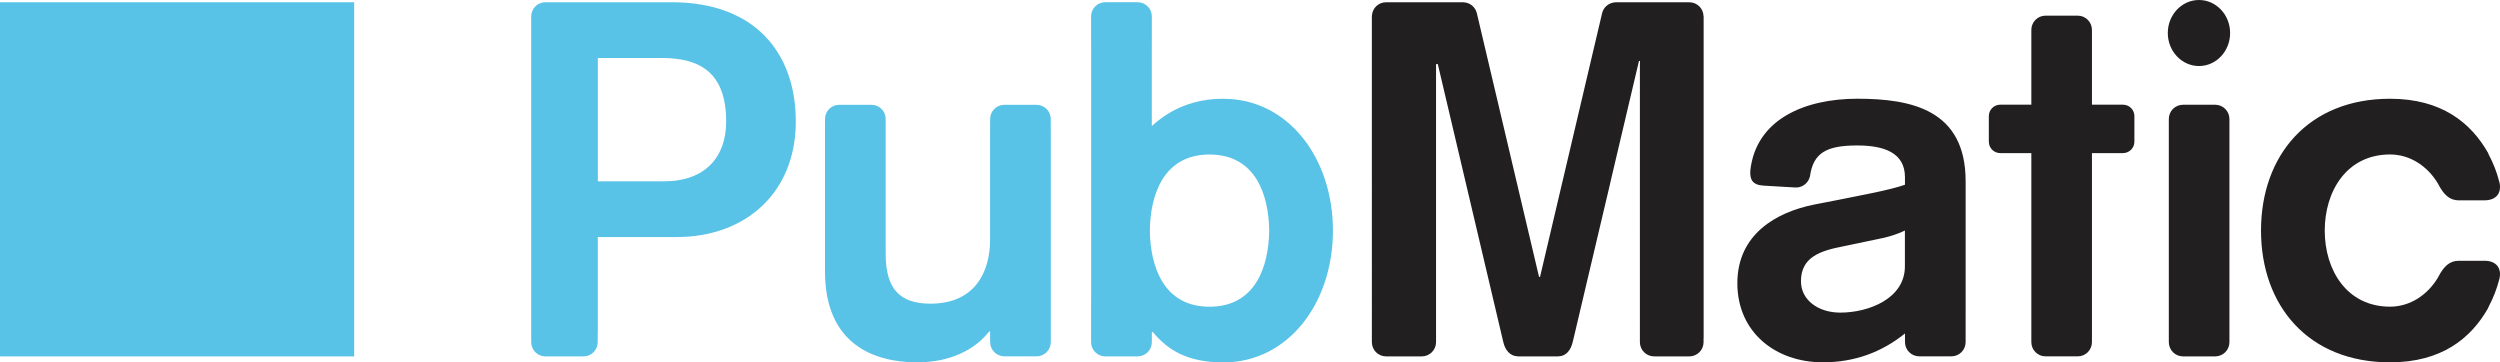 <?xml version="1.0" encoding="UTF-8"?> <svg xmlns="http://www.w3.org/2000/svg" id="Layer_2" data-name="Layer 2" viewBox="0 0 90.864 13.17"><defs><style> .cls-1 { fill: #58c2e7; } .cls-1, .cls-2 { stroke-width: 0px; } .cls-2 { fill: #221f20; } </style></defs><g id="Layer_1-2" data-name="Layer 1"><g><path class="cls-1" d="m24.423.082h-4.6c-.285,0-.516.23-.516.516v11.838c0,.285.231.517.516.517h1.385c.285,0,.516-.232.516-.517v-.284h.004v-3.536h2.857c2.55,0,4.339-1.646,4.339-4.195C28.925,1.926,27.443.082,24.423.082m-.29,6.508h-2.404V2.107h2.314c1.393,0,2.35.524,2.35,2.313,0,1.266-.741,2.17-2.26,2.17m14.058-1.841h-.001v-.424c0-.284-.231-.515-.515-.515h-1.172c-.284,0-.516.231-.516.515v.424h-.002v3.973c0,1.104-.506,2.315-2.168,2.315-1.115,0-1.621-.538-1.627-1.787v-4.926c0-.284-.232-.515-.517-.515h-1.171c-.285,0-.517.231-.517.515v.205h-.001v5.332c0,2.658,1.79,3.308,3.345,3.308,1.247,0,2.133-.489,2.621-1.121h.036v.363h.002v.023c0,.285.232.517.516.517h1.172c.285,0,.515-.232.515-.517v-.023h.001v-7.663Zm6.276-1.16c-1.085,0-1.935.379-2.604.993V1.482h.001v-.886c0-.284-.232-.515-.517-.515h-1.174c-.286,0-.517.231-.517.515v.886h.002v9.503h-.002v1.451c0,.285.231.517.517.517h1.174c.285,0,.517-.232.517-.517v-.368h.036c.542.651,1.247,1.103,2.567,1.103,2.351,0,3.979-2.151,3.979-4.79s-1.628-4.79-3.979-4.79m-.506,7.557c-1.663,0-2.151-1.447-2.17-2.766.018-1.32.506-2.766,2.17-2.766s2.152,1.447,2.169,2.766c-.018,1.32-.506,2.766-2.169,2.766"></path><path class="cls-2" d="m61.921,12.303h-.004v.133c0,.285-.231.517-.516.517h-1.281c-.285,0-.517-.232-.517-.517V2.332h.004s0-.118,0-.118h-.037l-1.045,4.433h.002l-.883,3.739-.468,1.986-.002.002-.014.061c-.066.28-.232.509-.51.515l-.003.003h-1.494v-.003c-.276-.009-.45-.236-.514-.515l-.004-.016h0l-2.378-10.092-.063.005v9.979h0v.125c0,.285-.232.517-.516.517h-1.301c-.286,0-.516-.232-.516-.517V.598s0-.002,0-.003v-.018l.002-.002c.012-.275.236-.493.514-.493h2.816v.002c.227.007.414.16.476.368h.002l.007.03c.001.006.003.012.004.019l2.255,9.561h.037l2.25-9.559c.044-.233.244-.408.486-.418v-.002h2.691c.282,0,.51.225.515.507l.004.004v11.71Zm15.238-8.498h-1.126V1.086c0-.285-.231-.517-.515-.517h-1.172c-.286,0-.516.232-.516.517v2.719h-1.13c-.229,0-.415.186-.415.414v.931c0,.23.187.415.415.415h1.13v6.87c0,.285.23.517.516.517h1.172c.284,0,.515-.231.515-.517v-6.87h1.126c.231,0,.417-.185.417-.415v-.931c0-.229-.185-.414-.417-.414m3.871.519c0-.285-.232-.517-.517-.517h-1.17c-.285,0-.516.231-.516.517v8.112c0,.285.231.517.516.517h1.17c.286,0,.517-.231.517-.517V4.324Zm.025-3.124c0-.663-.506-1.2-1.132-1.2s-1.133.538-1.133,1.2.508,1.2,1.133,1.2,1.132-.537,1.132-1.2m9.242,8.278h-.929c-.351,0-.548.221-.73.553l-.022.045c-.378.642-1.021,1.07-1.747,1.07-1.58,0-2.375-1.339-2.375-2.766s.795-2.766,2.375-2.766c.727,0,1.369.427,1.747,1.07l.022.044c.182.332.379.553.73.553h.929c.445,0,.631-.28.548-.647l-.004-.017c-.094-.365-.225-.7-.39-1.006l-.024-.06c-.625-1.093-1.689-1.962-3.559-1.962-2.972,0-4.69,2.061-4.69,4.79s1.718,4.79,4.69,4.79c1.87,0,2.934-.868,3.559-1.962l.024-.059c.164-.307.296-.642.39-1.006l.004-.017c.082-.367-.103-.648-.548-.648m-18.855,1.841h0v1.116c0,.285-.231.517-.516.517h-.53v.002s-.002-.002-.002-.002h-.639c-.285,0-.517-.231-.517-.517v-.307s-.001-.004-.001-.007c-.85.687-1.844,1.048-2.983,1.048-1.735,0-3.109-1.103-3.109-2.874,0-1.789,1.428-2.585,2.783-2.857l.922-.18c.796-.163,1.827-.344,2.387-.543v-.271c0-.903-.776-1.156-1.735-1.156-1.124,0-1.601.269-1.719,1.13l-.003.005c-.021.084-.062.158-.119.221l-.006.012h-.005c-.101.105-.244.168-.4.159l-1.166-.068c-.408-.027-.481-.245-.469-.522v-.005s0-.006,0-.01v-.003h0c.203-1.882,1.996-2.618,3.886-2.618,1.97,0,3.941.398,3.941,3.001v4.729Zm-2.207-2.94c-.289.144-.65.253-1.048.325l-1.212.254c-.831.161-1.518.397-1.518,1.264,0,.688.632,1.141,1.428,1.141,1.031,0,2.35-.507,2.35-1.682v-1.302Z"></path><rect class="cls-1" y=".082" width="12.872" height="12.872"></rect></g></g></svg> 